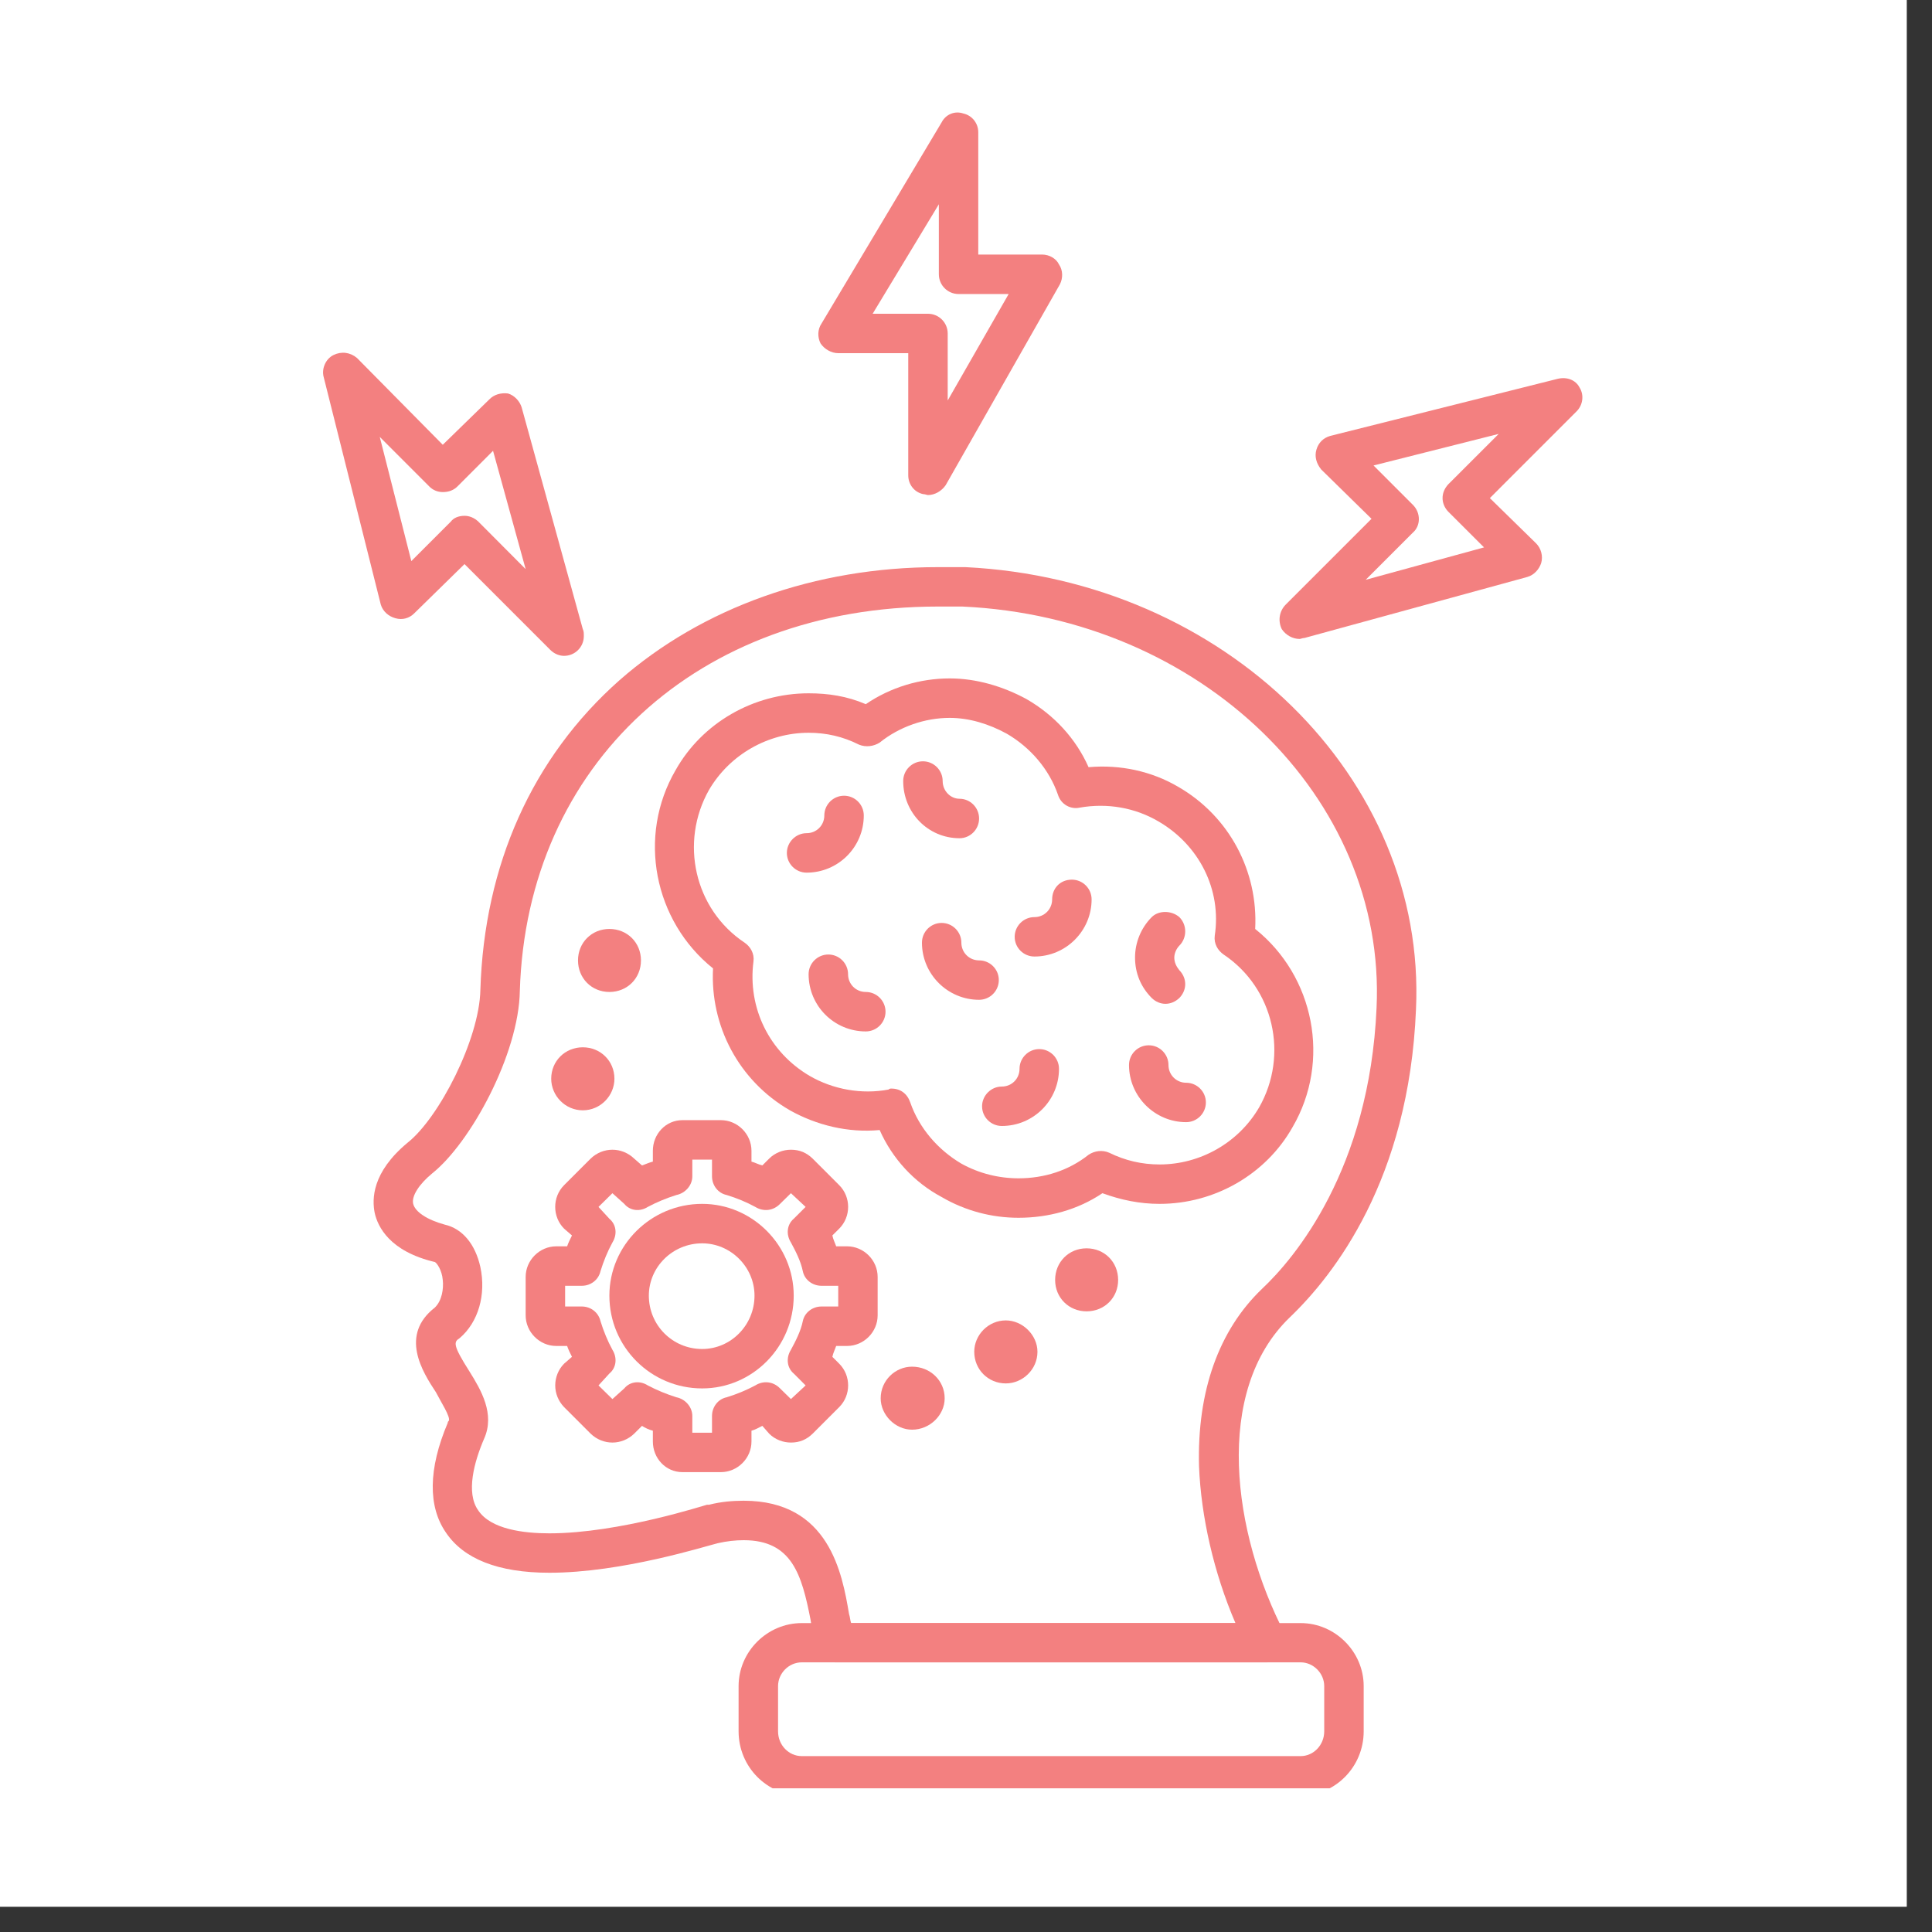 <svg version="1.0" preserveAspectRatio="xMidYMid meet" height="50" viewBox="0 0 37.5 37.5" zoomAndPan="magnify" width="50" xmlns:xlink="http://www.w3.org/1999/xlink" xmlns="http://www.w3.org/2000/svg"><rect x="0" y="0" width="37.5" height="37.5" fill="#333333" stroke="none"/><defs><clipPath id="a4522cb400"><path clip-rule="nonzero" d="M 0 0 L 37.008 0 L 37.008 37.008 L 0 37.008 Z M 0 0"></path></clipPath><clipPath id="afb7efec4f"><path clip-rule="nonzero" d="M 15 2.145 L 21 2.145 L 21 10 L 15 10 Z M 15 2.145"></path></clipPath><clipPath id="9cbd2fff5a"><path clip-rule="nonzero" d="M 14 31 L 27 31 L 27 34.711 L 14 34.711 Z M 14 31"></path></clipPath></defs><g clip-path="url(#a4522cb400)"><path fill-rule="nonzero" fill-opacity="1" d="M 0 0 L 37.008 0 L 37.008 37.008 L 0 37.008 Z M 0 0" fill="#ffffff"></path><path fill-rule="nonzero" fill-opacity="1" d="M 0 0 L 37.008 0 L 37.008 37.008 L 0 37.008 Z M 0 0" fill="#ffffff"></path></g><g clip-path="url(#afb7efec4f)"><path fill-rule="evenodd" fill-opacity="1" d="M 18.012 9.609 C 17.992 9.609 17.953 9.59 17.914 9.59 C 17.742 9.551 17.629 9.398 17.629 9.227 L 17.629 6.855 L 16.27 6.855 C 16.137 6.855 16 6.777 15.926 6.664 C 15.867 6.547 15.867 6.395 15.945 6.281 L 18.277 2.375 C 18.355 2.223 18.527 2.145 18.699 2.203 C 18.871 2.242 18.988 2.395 18.988 2.566 L 18.988 4.941 L 20.23 4.941 C 20.363 4.941 20.5 5.016 20.555 5.133 C 20.633 5.246 20.633 5.398 20.574 5.516 L 18.355 9.418 C 18.277 9.531 18.145 9.609 18.012 9.609 Z M 16.938 6.09 L 18.012 6.09 C 18.223 6.09 18.395 6.262 18.395 6.473 L 18.395 7.773 L 19.578 5.707 L 18.605 5.707 C 18.395 5.707 18.223 5.535 18.223 5.324 L 18.223 3.965 Z M 16.938 6.09" fill="#f38080"></path></g><path fill-rule="evenodd" fill-opacity="1" d="M 10.949 12.73 C 10.855 12.73 10.758 12.691 10.68 12.613 L 9.016 10.949 L 8.039 11.906 C 7.945 12 7.812 12.039 7.676 12 C 7.543 11.965 7.43 11.867 7.391 11.734 L 6.281 7.312 C 6.242 7.16 6.316 6.969 6.473 6.891 C 6.625 6.816 6.797 6.836 6.93 6.949 L 8.594 8.633 L 9.496 7.754 C 9.59 7.656 9.723 7.621 9.859 7.637 C 9.992 7.676 10.09 7.793 10.125 7.906 L 11.312 12.211 C 11.332 12.25 11.332 12.289 11.332 12.348 C 11.332 12.559 11.16 12.73 10.949 12.73 Z M 9.016 10.012 C 9.113 10.012 9.207 10.051 9.285 10.125 L 10.203 11.047 L 9.57 8.75 L 8.883 9.438 C 8.805 9.516 8.711 9.551 8.594 9.551 C 8.5 9.551 8.402 9.516 8.328 9.438 L 7.371 8.48 L 7.984 10.891 L 8.75 10.125 C 8.805 10.051 8.902 10.012 9.016 10.012 Z M 9.016 10.012" fill="#f38080"></path><path fill-rule="evenodd" fill-opacity="1" d="M 25.227 12.402 C 25.09 12.402 24.957 12.328 24.879 12.211 C 24.805 12.059 24.824 11.867 24.957 11.734 L 26.621 10.07 L 25.645 9.113 C 25.551 8.996 25.512 8.863 25.551 8.73 C 25.59 8.594 25.684 8.5 25.82 8.461 L 30.238 7.352 C 30.41 7.312 30.582 7.371 30.66 7.523 C 30.754 7.676 30.719 7.867 30.602 7.984 L 28.918 9.668 L 29.816 10.547 C 29.914 10.645 29.953 10.797 29.914 10.93 C 29.875 11.047 29.781 11.16 29.645 11.199 L 25.32 12.383 C 25.281 12.383 25.246 12.402 25.227 12.402 Z M 26.66 9.035 L 27.426 9.801 C 27.578 9.953 27.578 10.203 27.426 10.336 L 26.508 11.254 L 28.805 10.625 L 28.113 9.934 C 28.039 9.859 28 9.762 28 9.668 C 28 9.57 28.039 9.477 28.113 9.398 L 29.09 8.422 Z M 26.66 9.035" fill="#f38080"></path><path fill-rule="evenodd" fill-opacity="1" d="M 24.594 32.266 L 16.211 32.266 C 16.059 32.266 15.926 32.172 15.867 32.039 C 15.789 31.883 15.773 31.695 15.734 31.445 C 15.562 30.562 15.371 29.895 14.434 29.895 C 14.277 29.895 14.105 29.914 13.934 29.953 C 13.703 30.008 12.078 30.527 10.664 30.527 C 9.668 30.527 8.996 30.258 8.652 29.742 C 8.309 29.242 8.309 28.516 8.691 27.617 C 8.691 27.598 8.691 27.598 8.711 27.578 C 8.75 27.504 8.559 27.215 8.461 27.023 C 8.195 26.621 7.754 25.914 8.441 25.379 C 8.578 25.246 8.613 25.016 8.594 24.844 C 8.578 24.652 8.48 24.516 8.441 24.496 C 7.562 24.289 7.332 23.809 7.273 23.543 C 7.219 23.273 7.219 22.758 7.906 22.184 C 8.52 21.703 9.305 20.172 9.324 19.215 C 9.398 16.785 10.336 14.699 12.02 13.207 C 13.629 11.793 15.828 11.008 18.203 11.008 C 18.375 11.008 18.547 11.008 18.719 11.008 C 18.719 11.008 18.738 11.008 18.738 11.008 C 23.77 11.254 27.695 15.102 27.484 19.598 C 27.348 22.891 25.895 24.746 25.035 25.57 C 23.543 27.004 23.926 29.762 24.938 31.711 C 24.996 31.828 24.996 31.98 24.918 32.094 C 24.844 32.211 24.727 32.266 24.594 32.266 Z M 16.52 31.504 L 23.98 31.504 C 23.559 30.527 23.312 29.434 23.273 28.461 C 23.234 27.004 23.656 25.82 24.496 25.016 C 25.129 24.422 26.582 22.699 26.719 19.562 C 26.91 15.484 23.312 11.984 18.68 11.773 C 18.527 11.773 18.375 11.773 18.203 11.773 C 13.551 11.773 10.223 14.836 10.09 19.234 C 10.07 20.461 9.133 22.184 8.387 22.777 C 8.137 22.984 7.984 23.215 8.02 23.367 C 8.059 23.523 8.289 23.676 8.633 23.77 C 8.977 23.848 9.227 24.152 9.324 24.594 C 9.438 25.129 9.285 25.664 8.922 25.973 C 8.805 26.047 8.785 26.105 9.113 26.621 C 9.34 26.984 9.609 27.445 9.398 27.922 C 9.207 28.363 9.035 28.977 9.285 29.32 C 9.531 29.684 10.164 29.762 10.664 29.762 C 12.02 29.762 13.703 29.207 13.723 29.207 C 13.723 29.207 13.742 29.207 13.762 29.207 C 13.992 29.148 14.223 29.129 14.434 29.129 C 16.098 29.129 16.348 30.547 16.48 31.328 C 16.5 31.387 16.5 31.445 16.52 31.504 Z M 16.52 31.504" fill="#f38080"></path><g clip-path="url(#9cbd2fff5a)"><path fill-rule="evenodd" fill-opacity="1" d="M 25.246 34.852 L 15.562 34.852 C 14.891 34.852 14.336 34.297 14.336 33.605 L 14.336 32.727 C 14.336 32.059 14.891 31.504 15.562 31.504 L 25.246 31.504 C 25.914 31.504 26.469 32.059 26.469 32.727 L 26.469 33.605 C 26.469 34.297 25.914 34.852 25.246 34.852 Z M 15.562 32.266 C 15.312 32.266 15.102 32.477 15.102 32.727 L 15.102 33.605 C 15.102 33.875 15.312 34.086 15.562 34.086 L 25.246 34.086 C 25.492 34.086 25.703 33.875 25.703 33.605 L 25.703 32.727 C 25.703 32.477 25.492 32.266 25.246 32.266 Z M 15.562 32.266" fill="#f38080"></path></g><path fill-rule="evenodd" fill-opacity="1" d="M 19.77 23.637 C 19.254 23.637 18.738 23.504 18.277 23.234 C 17.742 22.949 17.32 22.488 17.074 21.934 C 16.461 21.992 15.848 21.84 15.332 21.551 C 14.336 20.977 13.781 19.906 13.84 18.797 C 12.691 17.875 12.367 16.23 13.113 14.949 C 13.629 14.031 14.625 13.457 15.695 13.457 C 16.078 13.457 16.441 13.512 16.805 13.668 C 17.285 13.34 17.859 13.168 18.434 13.168 C 18.949 13.168 19.465 13.32 19.926 13.57 C 20.461 13.879 20.883 14.336 21.129 14.891 C 21.742 14.836 22.355 14.969 22.871 15.273 C 23.867 15.848 24.422 16.918 24.363 18.031 C 25.512 18.949 25.836 20.594 25.09 21.875 C 24.574 22.793 23.578 23.367 22.508 23.367 C 22.125 23.367 21.762 23.293 21.398 23.16 C 20.918 23.484 20.344 23.637 19.77 23.637 Z M 17.301 21.129 C 17.477 21.129 17.609 21.227 17.668 21.398 C 17.84 21.895 18.203 22.316 18.66 22.586 C 19.004 22.777 19.387 22.871 19.77 22.871 C 20.27 22.871 20.746 22.719 21.129 22.414 C 21.246 22.336 21.398 22.316 21.531 22.375 C 21.84 22.527 22.164 22.602 22.508 22.602 C 23.293 22.602 24.039 22.184 24.441 21.492 C 25.016 20.48 24.727 19.18 23.75 18.527 C 23.637 18.449 23.559 18.316 23.578 18.164 C 23.715 17.266 23.273 16.402 22.488 15.945 C 22.031 15.676 21.492 15.582 20.957 15.676 C 20.785 15.715 20.594 15.617 20.535 15.426 C 20.363 14.93 20 14.508 19.543 14.242 C 19.195 14.051 18.812 13.934 18.434 13.934 C 17.953 13.934 17.457 14.105 17.074 14.414 C 16.957 14.488 16.805 14.508 16.672 14.453 C 16.363 14.297 16.039 14.223 15.695 14.223 C 14.91 14.223 14.164 14.645 13.762 15.332 C 13.188 16.348 13.477 17.648 14.453 18.297 C 14.566 18.375 14.645 18.508 14.625 18.66 C 14.508 19.562 14.93 20.422 15.715 20.883 C 16.172 21.148 16.73 21.246 17.246 21.148 C 17.266 21.129 17.285 21.129 17.301 21.129 Z M 17.301 21.129" fill="#f38080"></path><path fill-rule="evenodd" fill-opacity="1" d="M 15.656 16.938 C 15.445 16.938 15.273 16.766 15.273 16.555 C 15.273 16.348 15.445 16.172 15.656 16.172 C 15.848 16.172 16 16.02 16 15.828 C 16 15.617 16.172 15.445 16.383 15.445 C 16.594 15.445 16.766 15.617 16.766 15.828 C 16.766 16.441 16.27 16.938 15.656 16.938 Z M 15.656 16.938" fill="#f38080"></path><path fill-rule="evenodd" fill-opacity="1" d="M 19.004 19.406 C 18.395 19.406 17.895 18.91 17.895 18.297 C 17.895 18.086 18.066 17.914 18.277 17.914 C 18.488 17.914 18.66 18.086 18.66 18.297 C 18.66 18.488 18.812 18.641 19.004 18.641 C 19.215 18.641 19.387 18.812 19.387 19.023 C 19.387 19.234 19.215 19.406 19.004 19.406 Z M 19.004 19.406" fill="#f38080"></path><path fill-rule="evenodd" fill-opacity="1" d="M 20.078 18.566 C 19.867 18.566 19.695 18.395 19.695 18.184 C 19.695 17.973 19.867 17.801 20.078 17.801 C 20.27 17.801 20.422 17.648 20.422 17.457 C 20.422 17.246 20.574 17.074 20.805 17.074 C 21.016 17.074 21.188 17.246 21.188 17.457 C 21.188 18.066 20.691 18.566 20.078 18.566 Z M 20.078 18.566" fill="#f38080"></path><path fill-rule="evenodd" fill-opacity="1" d="M 23.023 21.781 C 22.414 21.781 21.914 21.281 21.914 20.672 C 21.914 20.461 22.086 20.289 22.297 20.289 C 22.508 20.289 22.68 20.461 22.68 20.672 C 22.68 20.863 22.832 21.016 23.023 21.016 C 23.234 21.016 23.406 21.188 23.406 21.398 C 23.406 21.609 23.234 21.781 23.023 21.781 Z M 23.023 21.781" fill="#f38080"></path><path fill-rule="evenodd" fill-opacity="1" d="M 19.445 21.855 C 19.234 21.855 19.062 21.684 19.062 21.473 C 19.062 21.266 19.234 21.09 19.445 21.09 C 19.637 21.09 19.789 20.938 19.789 20.746 C 19.789 20.535 19.961 20.363 20.172 20.363 C 20.383 20.363 20.555 20.535 20.555 20.746 C 20.555 21.359 20.059 21.855 19.445 21.855 Z M 19.445 21.855" fill="#f38080"></path><path fill-rule="evenodd" fill-opacity="1" d="M 18.625 16.27 C 18.012 16.27 17.531 15.773 17.531 15.16 C 17.531 14.949 17.703 14.777 17.914 14.777 C 18.125 14.777 18.297 14.949 18.297 15.16 C 18.297 15.352 18.449 15.504 18.625 15.504 C 18.832 15.504 19.004 15.676 19.004 15.887 C 19.004 16.098 18.832 16.27 18.625 16.27 Z M 18.625 16.27" fill="#f38080"></path><path fill-rule="evenodd" fill-opacity="1" d="M 16.805 20.02 C 16.191 20.02 15.695 19.523 15.695 18.91 C 15.695 18.699 15.867 18.527 16.078 18.527 C 16.289 18.527 16.461 18.699 16.461 18.91 C 16.461 19.102 16.613 19.254 16.805 19.254 C 17.016 19.254 17.188 19.426 17.188 19.637 C 17.188 19.848 17.016 20.02 16.805 20.02 Z M 16.805 20.02" fill="#f38080"></path><path fill-rule="evenodd" fill-opacity="1" d="M 22.621 19.484 C 22.527 19.484 22.43 19.445 22.355 19.371 C 22.145 19.16 22.031 18.891 22.031 18.586 C 22.031 18.297 22.145 18.012 22.355 17.801 C 22.488 17.668 22.738 17.668 22.891 17.801 C 23.043 17.953 23.043 18.203 22.891 18.355 C 22.832 18.414 22.793 18.508 22.793 18.586 C 22.793 18.68 22.832 18.758 22.891 18.832 C 23.043 18.988 23.043 19.215 22.891 19.371 C 22.812 19.445 22.719 19.484 22.621 19.484 Z M 22.621 19.484" fill="#f38080"></path><path fill-rule="evenodd" fill-opacity="1" d="M 13.992 28.574 L 13.246 28.574 C 12.922 28.574 12.672 28.305 12.672 27.98 L 12.672 27.77 C 12.594 27.75 12.52 27.715 12.461 27.676 L 12.309 27.828 C 12.191 27.941 12.039 28 11.887 28 C 11.734 28 11.582 27.941 11.465 27.828 L 10.949 27.312 C 10.836 27.195 10.777 27.043 10.777 26.891 C 10.777 26.738 10.836 26.582 10.949 26.469 L 11.102 26.336 C 11.062 26.258 11.027 26.184 11.008 26.125 L 10.797 26.125 C 10.473 26.125 10.203 25.855 10.203 25.531 L 10.203 24.785 C 10.203 24.461 10.473 24.191 10.797 24.191 L 11.008 24.191 C 11.027 24.133 11.062 24.059 11.102 23.98 L 10.949 23.848 C 10.719 23.617 10.719 23.234 10.949 23.004 L 11.465 22.488 C 11.582 22.375 11.734 22.316 11.887 22.316 C 12.039 22.316 12.191 22.375 12.309 22.488 L 12.461 22.621 C 12.52 22.602 12.594 22.566 12.672 22.547 L 12.672 22.336 C 12.672 22.012 12.922 21.742 13.246 21.742 L 13.992 21.742 C 14.316 21.742 14.586 22.012 14.586 22.336 L 14.586 22.547 C 14.66 22.566 14.719 22.602 14.797 22.621 L 14.93 22.488 C 15.043 22.375 15.199 22.316 15.352 22.316 C 15.523 22.316 15.656 22.375 15.773 22.488 L 16.289 23.004 C 16.52 23.234 16.52 23.617 16.289 23.848 L 16.156 23.98 C 16.172 24.059 16.211 24.133 16.23 24.191 L 16.441 24.191 C 16.766 24.191 17.035 24.461 17.035 24.785 L 17.035 25.531 C 17.035 25.855 16.766 26.125 16.441 26.125 L 16.23 26.125 C 16.211 26.184 16.172 26.258 16.156 26.336 L 16.289 26.469 C 16.52 26.699 16.52 27.082 16.289 27.312 L 15.773 27.828 C 15.656 27.941 15.523 28 15.352 28 C 15.199 28 15.043 27.941 14.93 27.828 L 14.797 27.676 C 14.719 27.715 14.66 27.75 14.586 27.77 L 14.586 27.98 C 14.586 28.305 14.316 28.574 13.992 28.574 Z M 13.438 27.809 L 13.82 27.809 L 13.82 27.484 C 13.82 27.312 13.934 27.156 14.105 27.121 C 14.297 27.062 14.488 26.984 14.66 26.891 C 14.816 26.793 15.008 26.812 15.141 26.949 L 15.352 27.156 L 15.637 26.891 L 15.406 26.66 C 15.273 26.547 15.254 26.355 15.352 26.199 C 15.445 26.027 15.543 25.836 15.582 25.645 C 15.617 25.473 15.773 25.359 15.945 25.359 L 16.27 25.359 L 16.27 24.957 L 15.945 24.957 C 15.773 24.957 15.617 24.844 15.582 24.672 C 15.543 24.48 15.445 24.289 15.352 24.117 C 15.254 23.961 15.273 23.77 15.406 23.656 L 15.637 23.426 L 15.352 23.16 L 15.141 23.367 C 15.008 23.504 14.816 23.523 14.66 23.426 C 14.488 23.332 14.297 23.254 14.105 23.195 C 13.934 23.16 13.82 23.004 13.82 22.832 L 13.82 22.508 L 13.438 22.508 L 13.438 22.832 C 13.438 23.004 13.305 23.16 13.129 23.195 C 12.941 23.254 12.75 23.332 12.574 23.426 C 12.422 23.523 12.23 23.504 12.117 23.367 L 11.887 23.16 L 11.617 23.426 L 11.828 23.656 C 11.965 23.77 11.984 23.961 11.887 24.117 C 11.793 24.289 11.715 24.48 11.656 24.672 C 11.617 24.844 11.465 24.957 11.293 24.957 L 10.969 24.957 L 10.969 25.359 L 11.293 25.359 C 11.465 25.359 11.617 25.473 11.656 25.645 C 11.715 25.836 11.793 26.027 11.887 26.199 C 11.984 26.355 11.965 26.547 11.828 26.66 L 11.617 26.891 L 11.887 27.156 L 12.117 26.949 C 12.23 26.812 12.422 26.793 12.574 26.891 C 12.75 26.984 12.941 27.062 13.129 27.121 C 13.305 27.156 13.438 27.312 13.438 27.484 Z M 13.438 27.809" fill="#f38080"></path><path fill-rule="evenodd" fill-opacity="1" d="M 13.629 26.949 C 12.633 26.949 11.828 26.145 11.828 25.148 C 11.828 24.172 12.633 23.367 13.629 23.367 C 14.605 23.367 15.406 24.172 15.406 25.148 C 15.406 26.145 14.605 26.949 13.629 26.949 Z M 13.629 24.133 C 13.055 24.133 12.594 24.594 12.594 25.148 C 12.594 25.723 13.055 26.184 13.629 26.184 C 14.184 26.184 14.645 25.723 14.645 25.148 C 14.645 24.594 14.184 24.133 13.629 24.133 Z M 13.629 24.133" fill="#f38080"></path><path fill-rule="evenodd" fill-opacity="1" d="M 21.09 24.23 C 21.438 24.23 21.703 24.496 21.703 24.844 C 21.703 25.188 21.438 25.453 21.09 25.453 C 20.746 25.453 20.48 25.188 20.48 24.844 C 20.48 24.496 20.746 24.23 21.09 24.23 Z M 21.09 24.23" fill="#f38080"></path><path fill-rule="evenodd" fill-opacity="1" d="M 19.523 25.629 C 19.848 25.629 20.137 25.914 20.137 26.238 C 20.137 26.582 19.848 26.852 19.523 26.852 C 19.18 26.852 18.91 26.582 18.91 26.238 C 18.91 25.914 19.18 25.629 19.523 25.629 Z M 19.523 25.629" fill="#f38080"></path><path fill-rule="evenodd" fill-opacity="1" d="M 17.703 26.527 C 18.051 26.527 18.336 26.793 18.336 27.141 C 18.336 27.465 18.051 27.75 17.703 27.75 C 17.379 27.75 17.094 27.465 17.094 27.141 C 17.094 26.793 17.379 26.527 17.703 26.527 Z M 17.703 26.527" fill="#f38080"></path><path fill-rule="evenodd" fill-opacity="1" d="M 11.828 18.031 C 12.176 18.031 12.441 18.297 12.441 18.641 C 12.441 18.988 12.176 19.254 11.828 19.254 C 11.484 19.254 11.219 18.988 11.219 18.641 C 11.219 18.297 11.484 18.031 11.828 18.031 Z M 11.828 18.031" fill="#f38080"></path><path fill-rule="evenodd" fill-opacity="1" d="M 11.312 20.328 C 11.656 20.328 11.926 20.594 11.926 20.938 C 11.926 21.266 11.656 21.551 11.312 21.551 C 10.969 21.551 10.699 21.266 10.699 20.938 C 10.699 20.594 10.969 20.328 11.312 20.328 Z M 11.312 20.328" fill="#f38080"></path></svg>